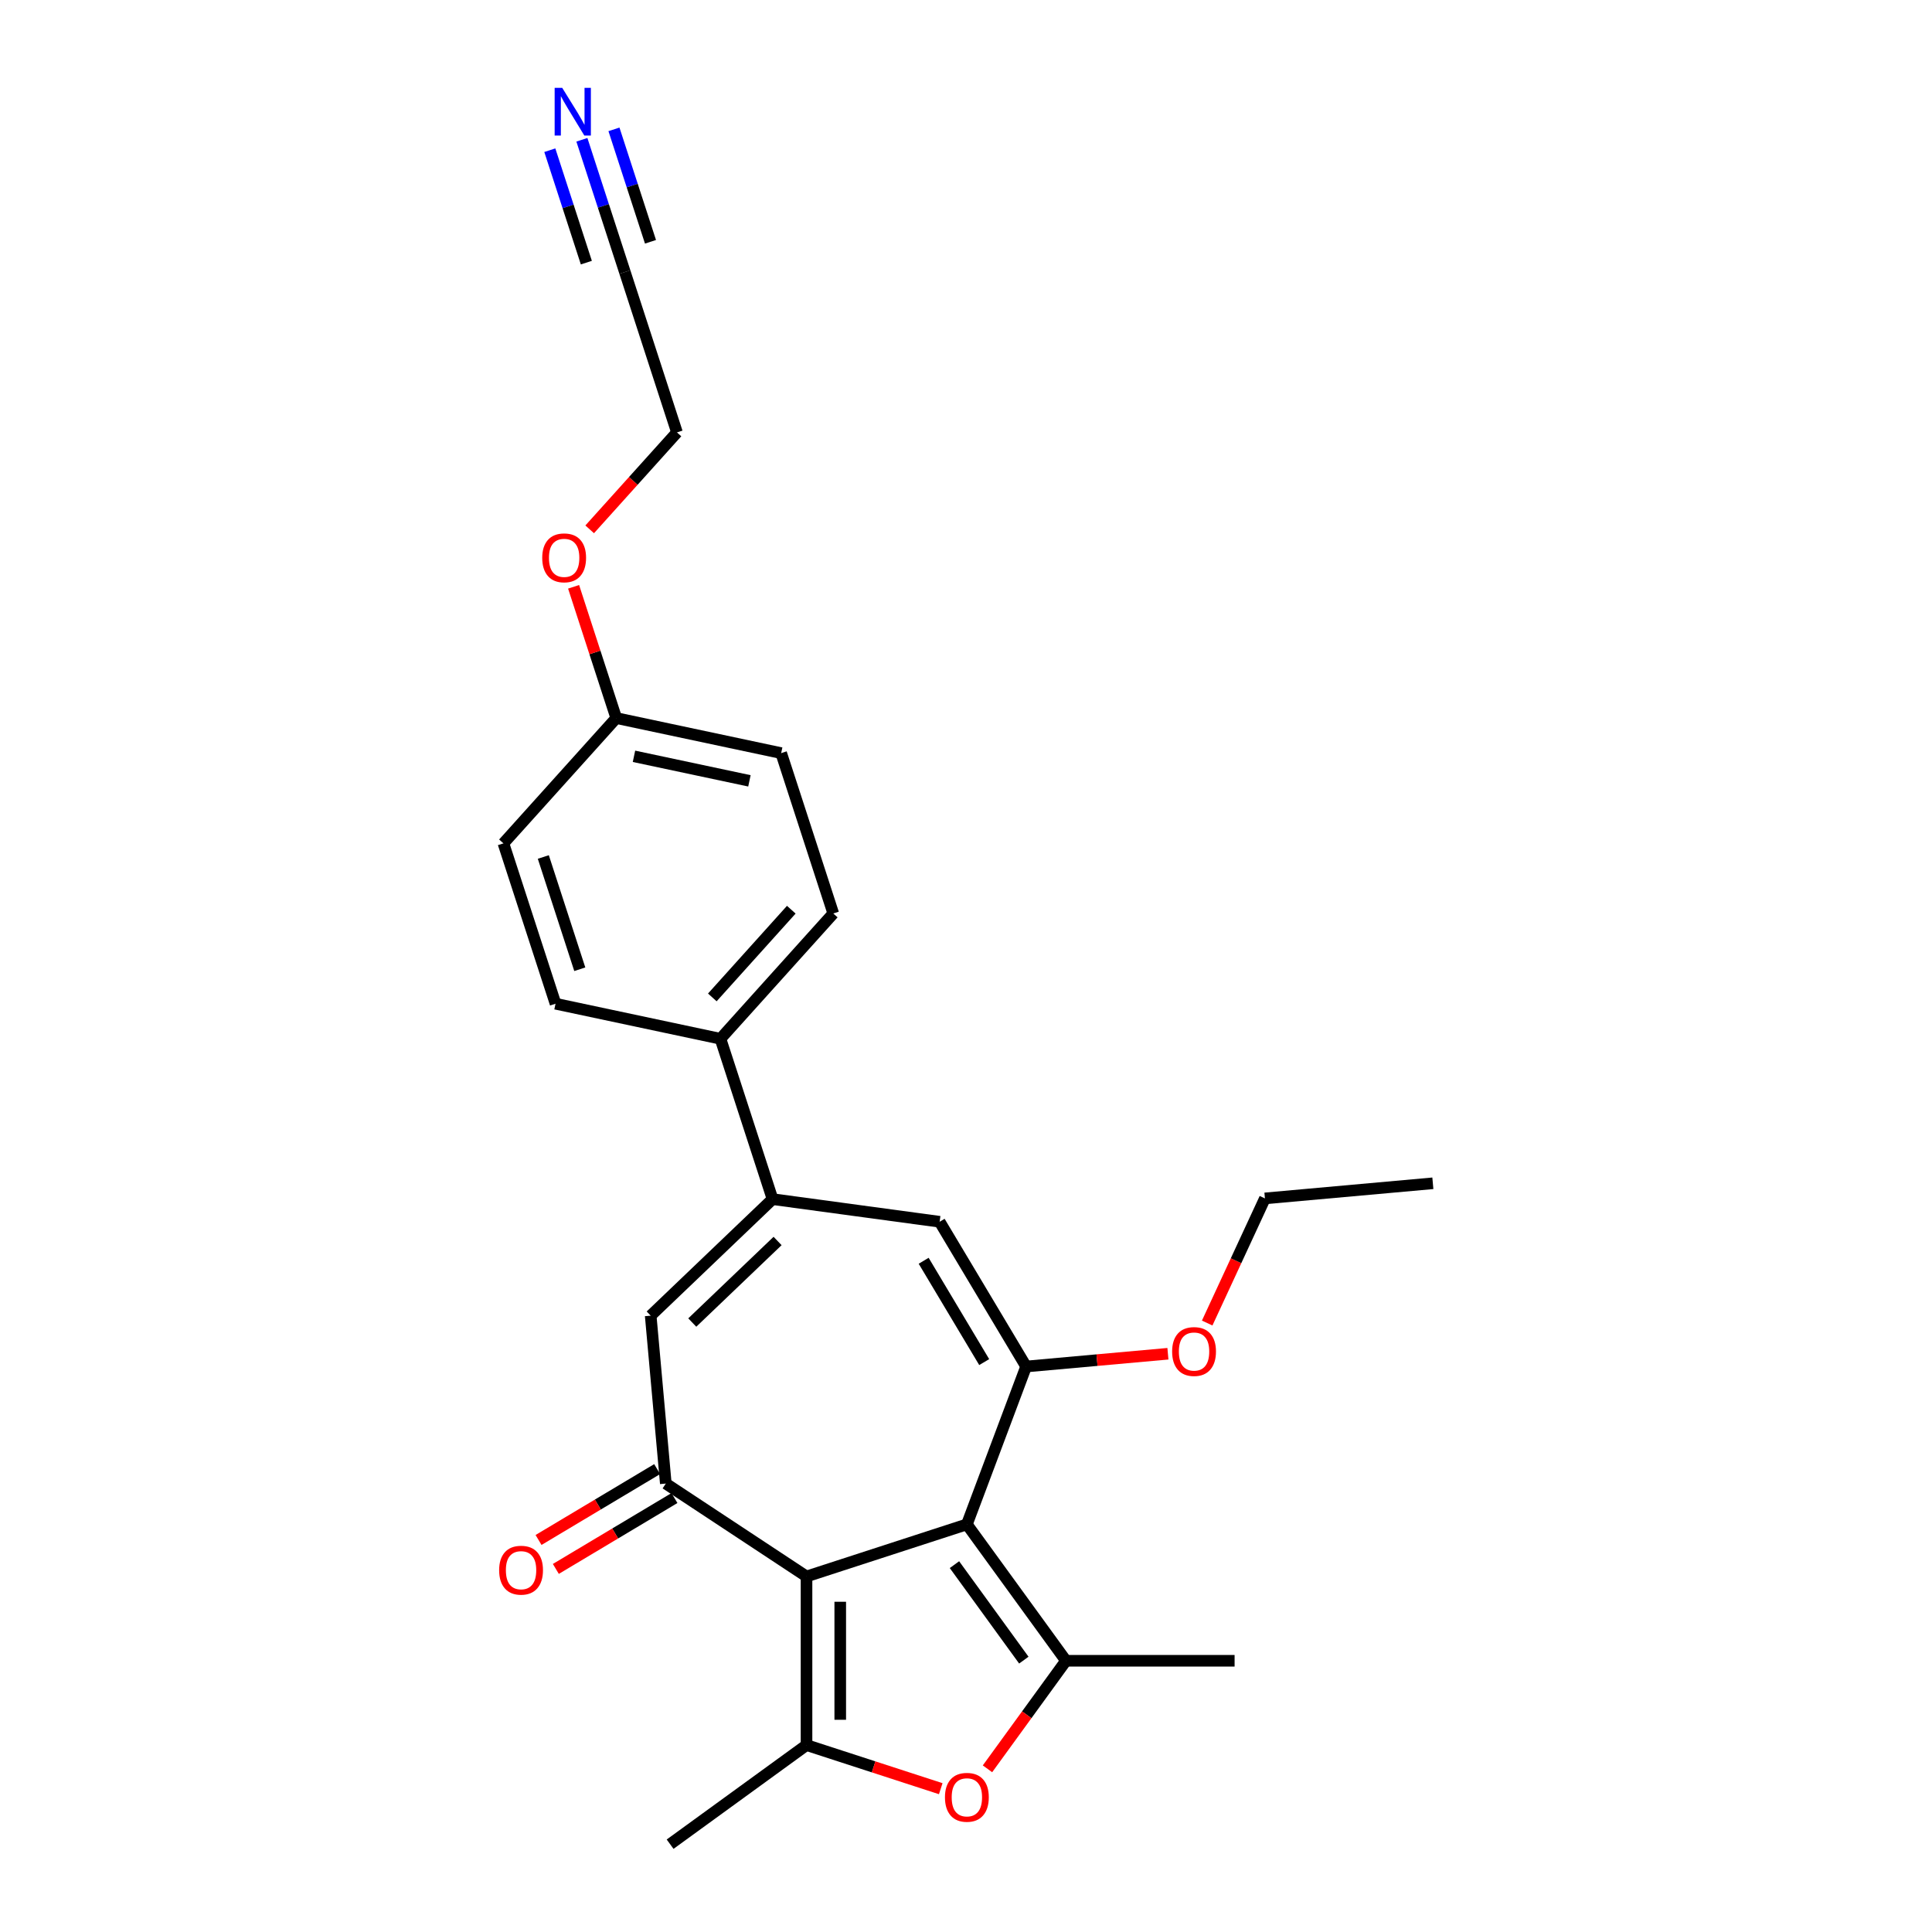 <?xml version='1.0' encoding='iso-8859-1'?>
<svg version='1.1' baseProfile='full'
              xmlns='http://www.w3.org/2000/svg'
                      xmlns:rdkit='http://www.rdkit.org/xml'
                      xmlns:xlink='http://www.w3.org/1999/xlink'
                  xml:space='preserve'
width='1000px' height='1000px' viewBox='0 0 1000 1000'>
<!-- END OF HEADER -->
<rect style='opacity:1.0;fill:#FFFFFF;stroke:none' width='1000' height='1000' x='0' y='0'> </rect>
<path class='bond-0' d='M 500.454,789.009 L 417.454,815.977' style='fill:none;fill-rule:evenodd;stroke:#000000;stroke-width:6px;stroke-linecap:butt;stroke-linejoin:miter;stroke-opacity:1' />
<path class='bond-1' d='M 500.454,789.009 L 551.751,859.613' style='fill:none;fill-rule:evenodd;stroke:#000000;stroke-width:6px;stroke-linecap:butt;stroke-linejoin:miter;stroke-opacity:1' />
<path class='bond-1' d='M 494.027,809.859 L 529.935,859.281' style='fill:none;fill-rule:evenodd;stroke:#000000;stroke-width:6px;stroke-linecap:butt;stroke-linejoin:miter;stroke-opacity:1' />
<path class='bond-2' d='M 500.454,789.009 L 531.119,707.302' style='fill:none;fill-rule:evenodd;stroke:#000000;stroke-width:6px;stroke-linecap:butt;stroke-linejoin:miter;stroke-opacity:1' />
<path class='bond-3' d='M 417.454,815.977 L 417.454,903.249' style='fill:none;fill-rule:evenodd;stroke:#000000;stroke-width:6px;stroke-linecap:butt;stroke-linejoin:miter;stroke-opacity:1' />
<path class='bond-3' d='M 434.908,829.068 L 434.908,890.158' style='fill:none;fill-rule:evenodd;stroke:#000000;stroke-width:6px;stroke-linecap:butt;stroke-linejoin:miter;stroke-opacity:1' />
<path class='bond-4' d='M 417.454,815.977 L 344.619,767.899' style='fill:none;fill-rule:evenodd;stroke:#000000;stroke-width:6px;stroke-linecap:butt;stroke-linejoin:miter;stroke-opacity:1' />
<path class='bond-5' d='M 551.751,859.613 L 531.435,887.575' style='fill:none;fill-rule:evenodd;stroke:#000000;stroke-width:6px;stroke-linecap:butt;stroke-linejoin:miter;stroke-opacity:1' />
<path class='bond-5' d='M 531.435,887.575 L 511.119,915.538' style='fill:none;fill-rule:evenodd;stroke:#FF0000;stroke-width:6px;stroke-linecap:butt;stroke-linejoin:miter;stroke-opacity:1' />
<path class='bond-16' d='M 551.751,859.613 L 639.022,859.613' style='fill:none;fill-rule:evenodd;stroke:#000000;stroke-width:6px;stroke-linecap:butt;stroke-linejoin:miter;stroke-opacity:1' />
<path class='bond-7' d='M 531.119,707.302 L 486.357,632.384' style='fill:none;fill-rule:evenodd;stroke:#000000;stroke-width:6px;stroke-linecap:butt;stroke-linejoin:miter;stroke-opacity:1' />
<path class='bond-7' d='M 509.421,705.016 L 478.088,652.574' style='fill:none;fill-rule:evenodd;stroke:#000000;stroke-width:6px;stroke-linecap:butt;stroke-linejoin:miter;stroke-opacity:1' />
<path class='bond-13' d='M 531.119,707.302 L 567.815,703.999' style='fill:none;fill-rule:evenodd;stroke:#000000;stroke-width:6px;stroke-linecap:butt;stroke-linejoin:miter;stroke-opacity:1' />
<path class='bond-13' d='M 567.815,703.999 L 604.512,700.696' style='fill:none;fill-rule:evenodd;stroke:#FF0000;stroke-width:6px;stroke-linecap:butt;stroke-linejoin:miter;stroke-opacity:1' />
<path class='bond-17' d='M 417.454,903.249 L 346.849,954.545' style='fill:none;fill-rule:evenodd;stroke:#000000;stroke-width:6px;stroke-linecap:butt;stroke-linejoin:miter;stroke-opacity:1' />
<path class='bond-25' d='M 417.454,903.249 L 452.19,914.535' style='fill:none;fill-rule:evenodd;stroke:#000000;stroke-width:6px;stroke-linecap:butt;stroke-linejoin:miter;stroke-opacity:1' />
<path class='bond-25' d='M 452.19,914.535 L 486.927,925.822' style='fill:none;fill-rule:evenodd;stroke:#FF0000;stroke-width:6px;stroke-linecap:butt;stroke-linejoin:miter;stroke-opacity:1' />
<path class='bond-8' d='M 344.619,767.899 L 336.796,680.979' style='fill:none;fill-rule:evenodd;stroke:#000000;stroke-width:6px;stroke-linecap:butt;stroke-linejoin:miter;stroke-opacity:1' />
<path class='bond-12' d='M 340.143,760.407 L 309.447,778.747' style='fill:none;fill-rule:evenodd;stroke:#000000;stroke-width:6px;stroke-linecap:butt;stroke-linejoin:miter;stroke-opacity:1' />
<path class='bond-12' d='M 309.447,778.747 L 278.752,797.087' style='fill:none;fill-rule:evenodd;stroke:#FF0000;stroke-width:6px;stroke-linecap:butt;stroke-linejoin:miter;stroke-opacity:1' />
<path class='bond-12' d='M 349.095,775.391 L 318.4,793.731' style='fill:none;fill-rule:evenodd;stroke:#000000;stroke-width:6px;stroke-linecap:butt;stroke-linejoin:miter;stroke-opacity:1' />
<path class='bond-12' d='M 318.4,793.731 L 287.704,812.071' style='fill:none;fill-rule:evenodd;stroke:#FF0000;stroke-width:6px;stroke-linecap:butt;stroke-linejoin:miter;stroke-opacity:1' />
<path class='bond-6' d='M 399.875,620.669 L 486.357,632.384' style='fill:none;fill-rule:evenodd;stroke:#000000;stroke-width:6px;stroke-linecap:butt;stroke-linejoin:miter;stroke-opacity:1' />
<path class='bond-10' d='M 399.875,620.669 L 372.907,537.669' style='fill:none;fill-rule:evenodd;stroke:#000000;stroke-width:6px;stroke-linecap:butt;stroke-linejoin:miter;stroke-opacity:1' />
<path class='bond-26' d='M 399.875,620.669 L 336.796,680.979' style='fill:none;fill-rule:evenodd;stroke:#000000;stroke-width:6px;stroke-linecap:butt;stroke-linejoin:miter;stroke-opacity:1' />
<path class='bond-26' d='M 402.476,642.331 L 358.32,684.548' style='fill:none;fill-rule:evenodd;stroke:#000000;stroke-width:6px;stroke-linecap:butt;stroke-linejoin:miter;stroke-opacity:1' />
<path class='bond-9' d='M 301.185,72.352 L 312.307,106.582' style='fill:none;fill-rule:evenodd;stroke:#0000FF;stroke-width:6px;stroke-linecap:butt;stroke-linejoin:miter;stroke-opacity:1' />
<path class='bond-9' d='M 312.307,106.582 L 323.43,140.812' style='fill:none;fill-rule:evenodd;stroke:#000000;stroke-width:6px;stroke-linecap:butt;stroke-linejoin:miter;stroke-opacity:1' />
<path class='bond-9' d='M 284.585,77.745 L 294.039,106.841' style='fill:none;fill-rule:evenodd;stroke:#0000FF;stroke-width:6px;stroke-linecap:butt;stroke-linejoin:miter;stroke-opacity:1' />
<path class='bond-9' d='M 294.039,106.841 L 303.493,135.937' style='fill:none;fill-rule:evenodd;stroke:#000000;stroke-width:6px;stroke-linecap:butt;stroke-linejoin:miter;stroke-opacity:1' />
<path class='bond-9' d='M 317.785,66.958 L 327.239,96.054' style='fill:none;fill-rule:evenodd;stroke:#0000FF;stroke-width:6px;stroke-linecap:butt;stroke-linejoin:miter;stroke-opacity:1' />
<path class='bond-9' d='M 327.239,96.054 L 336.693,125.15' style='fill:none;fill-rule:evenodd;stroke:#000000;stroke-width:6px;stroke-linecap:butt;stroke-linejoin:miter;stroke-opacity:1' />
<path class='bond-14' d='M 372.907,537.669 L 431.303,472.813' style='fill:none;fill-rule:evenodd;stroke:#000000;stroke-width:6px;stroke-linecap:butt;stroke-linejoin:miter;stroke-opacity:1' />
<path class='bond-14' d='M 368.695,516.261 L 409.573,470.862' style='fill:none;fill-rule:evenodd;stroke:#000000;stroke-width:6px;stroke-linecap:butt;stroke-linejoin:miter;stroke-opacity:1' />
<path class='bond-15' d='M 372.907,537.669 L 287.543,519.524' style='fill:none;fill-rule:evenodd;stroke:#000000;stroke-width:6px;stroke-linecap:butt;stroke-linejoin:miter;stroke-opacity:1' />
<path class='bond-11' d='M 323.43,140.812 L 350.398,223.813' style='fill:none;fill-rule:evenodd;stroke:#000000;stroke-width:6px;stroke-linecap:butt;stroke-linejoin:miter;stroke-opacity:1' />
<path class='bond-23' d='M 624.839,684.8 L 639.782,652.546' style='fill:none;fill-rule:evenodd;stroke:#FF0000;stroke-width:6px;stroke-linecap:butt;stroke-linejoin:miter;stroke-opacity:1' />
<path class='bond-23' d='M 639.782,652.546 L 654.724,620.292' style='fill:none;fill-rule:evenodd;stroke:#000000;stroke-width:6px;stroke-linecap:butt;stroke-linejoin:miter;stroke-opacity:1' />
<path class='bond-20' d='M 431.303,472.813 L 404.335,389.813' style='fill:none;fill-rule:evenodd;stroke:#000000;stroke-width:6px;stroke-linecap:butt;stroke-linejoin:miter;stroke-opacity:1' />
<path class='bond-19' d='M 287.543,519.524 L 260.574,436.524' style='fill:none;fill-rule:evenodd;stroke:#000000;stroke-width:6px;stroke-linecap:butt;stroke-linejoin:miter;stroke-opacity:1' />
<path class='bond-19' d='M 300.097,501.68 L 281.219,443.58' style='fill:none;fill-rule:evenodd;stroke:#000000;stroke-width:6px;stroke-linecap:butt;stroke-linejoin:miter;stroke-opacity:1' />
<path class='bond-18' d='M 318.97,371.668 L 260.574,436.524' style='fill:none;fill-rule:evenodd;stroke:#000000;stroke-width:6px;stroke-linecap:butt;stroke-linejoin:miter;stroke-opacity:1' />
<path class='bond-21' d='M 318.97,371.668 L 307.933,337.7' style='fill:none;fill-rule:evenodd;stroke:#000000;stroke-width:6px;stroke-linecap:butt;stroke-linejoin:miter;stroke-opacity:1' />
<path class='bond-21' d='M 307.933,337.7 L 296.896,303.731' style='fill:none;fill-rule:evenodd;stroke:#FF0000;stroke-width:6px;stroke-linecap:butt;stroke-linejoin:miter;stroke-opacity:1' />
<path class='bond-27' d='M 318.97,371.668 L 404.335,389.813' style='fill:none;fill-rule:evenodd;stroke:#000000;stroke-width:6px;stroke-linecap:butt;stroke-linejoin:miter;stroke-opacity:1' />
<path class='bond-27' d='M 328.146,391.463 L 387.901,404.164' style='fill:none;fill-rule:evenodd;stroke:#000000;stroke-width:6px;stroke-linecap:butt;stroke-linejoin:miter;stroke-opacity:1' />
<path class='bond-22' d='M 305.219,273.989 L 327.808,248.901' style='fill:none;fill-rule:evenodd;stroke:#FF0000;stroke-width:6px;stroke-linecap:butt;stroke-linejoin:miter;stroke-opacity:1' />
<path class='bond-22' d='M 327.808,248.901 L 350.398,223.813' style='fill:none;fill-rule:evenodd;stroke:#000000;stroke-width:6px;stroke-linecap:butt;stroke-linejoin:miter;stroke-opacity:1' />
<path class='bond-24' d='M 654.724,620.292 L 741.645,612.469' style='fill:none;fill-rule:evenodd;stroke:#000000;stroke-width:6px;stroke-linecap:butt;stroke-linejoin:miter;stroke-opacity:1' />
<path  class='atom-6' d='M 489.108 930.287
Q 489.108 924.352, 492.041 921.036
Q 494.973 917.72, 500.454 917.72
Q 505.934 917.72, 508.867 921.036
Q 511.799 924.352, 511.799 930.287
Q 511.799 936.291, 508.832 939.712
Q 505.865 943.098, 500.454 943.098
Q 495.008 943.098, 492.041 939.712
Q 489.108 936.326, 489.108 930.287
M 500.454 940.306
Q 504.224 940.306, 506.249 937.792
Q 508.308 935.244, 508.308 930.287
Q 508.308 925.434, 506.249 922.991
Q 504.224 920.512, 500.454 920.512
Q 496.684 920.512, 494.624 922.956
Q 492.599 925.4, 492.599 930.287
Q 492.599 935.279, 494.624 937.792
Q 496.684 940.306, 500.454 940.306
' fill='#FF0000'/>
<path  class='atom-10' d='M 290.998 45.455
L 299.097 58.545
Q 299.9 59.837, 301.191 62.176
Q 302.483 64.515, 302.553 64.654
L 302.553 45.455
L 305.834 45.455
L 305.834 70.17
L 302.448 70.17
L 293.756 55.857
Q 292.743 54.182, 291.661 52.262
Q 290.614 50.342, 290.3 49.748
L 290.3 70.17
L 287.088 70.17
L 287.088 45.455
L 290.998 45.455
' fill='#0000FF'/>
<path  class='atom-13' d='M 258.355 812.731
Q 258.355 806.796, 261.288 803.48
Q 264.22 800.164, 269.701 800.164
Q 275.181 800.164, 278.114 803.48
Q 281.046 806.796, 281.046 812.731
Q 281.046 818.735, 278.079 822.156
Q 275.112 825.542, 269.701 825.542
Q 264.255 825.542, 261.288 822.156
Q 258.355 818.77, 258.355 812.731
M 269.701 822.749
Q 273.471 822.749, 275.496 820.236
Q 277.555 817.688, 277.555 812.731
Q 277.555 807.878, 275.496 805.435
Q 273.471 802.956, 269.701 802.956
Q 265.931 802.956, 263.871 805.4
Q 261.846 807.843, 261.846 812.731
Q 261.846 817.723, 263.871 820.236
Q 265.931 822.749, 269.701 822.749
' fill='#FF0000'/>
<path  class='atom-14' d='M 606.694 699.549
Q 606.694 693.614, 609.626 690.298
Q 612.558 686.982, 618.039 686.982
Q 623.52 686.982, 626.452 690.298
Q 629.384 693.614, 629.384 699.549
Q 629.384 705.553, 626.417 708.974
Q 623.45 712.36, 618.039 712.36
Q 612.593 712.36, 609.626 708.974
Q 606.694 705.588, 606.694 699.549
M 618.039 709.567
Q 621.809 709.567, 623.834 707.054
Q 625.893 704.506, 625.893 699.549
Q 625.893 694.696, 623.834 692.253
Q 621.809 689.774, 618.039 689.774
Q 614.269 689.774, 612.209 692.218
Q 610.185 694.661, 610.185 699.549
Q 610.185 704.541, 612.209 707.054
Q 614.269 709.567, 618.039 709.567
' fill='#FF0000'/>
<path  class='atom-22' d='M 280.657 288.738
Q 280.657 282.803, 283.589 279.487
Q 286.521 276.171, 292.002 276.171
Q 297.483 276.171, 300.415 279.487
Q 303.347 282.803, 303.347 288.738
Q 303.347 294.742, 300.38 298.163
Q 297.413 301.549, 292.002 301.549
Q 286.556 301.549, 283.589 298.163
Q 280.657 294.777, 280.657 288.738
M 292.002 298.757
Q 295.772 298.757, 297.797 296.243
Q 299.856 293.695, 299.856 288.738
Q 299.856 283.886, 297.797 281.442
Q 295.772 278.963, 292.002 278.963
Q 288.232 278.963, 286.172 281.407
Q 284.147 283.851, 284.147 288.738
Q 284.147 293.73, 286.172 296.243
Q 288.232 298.757, 292.002 298.757
' fill='#FF0000'/>
</svg>
